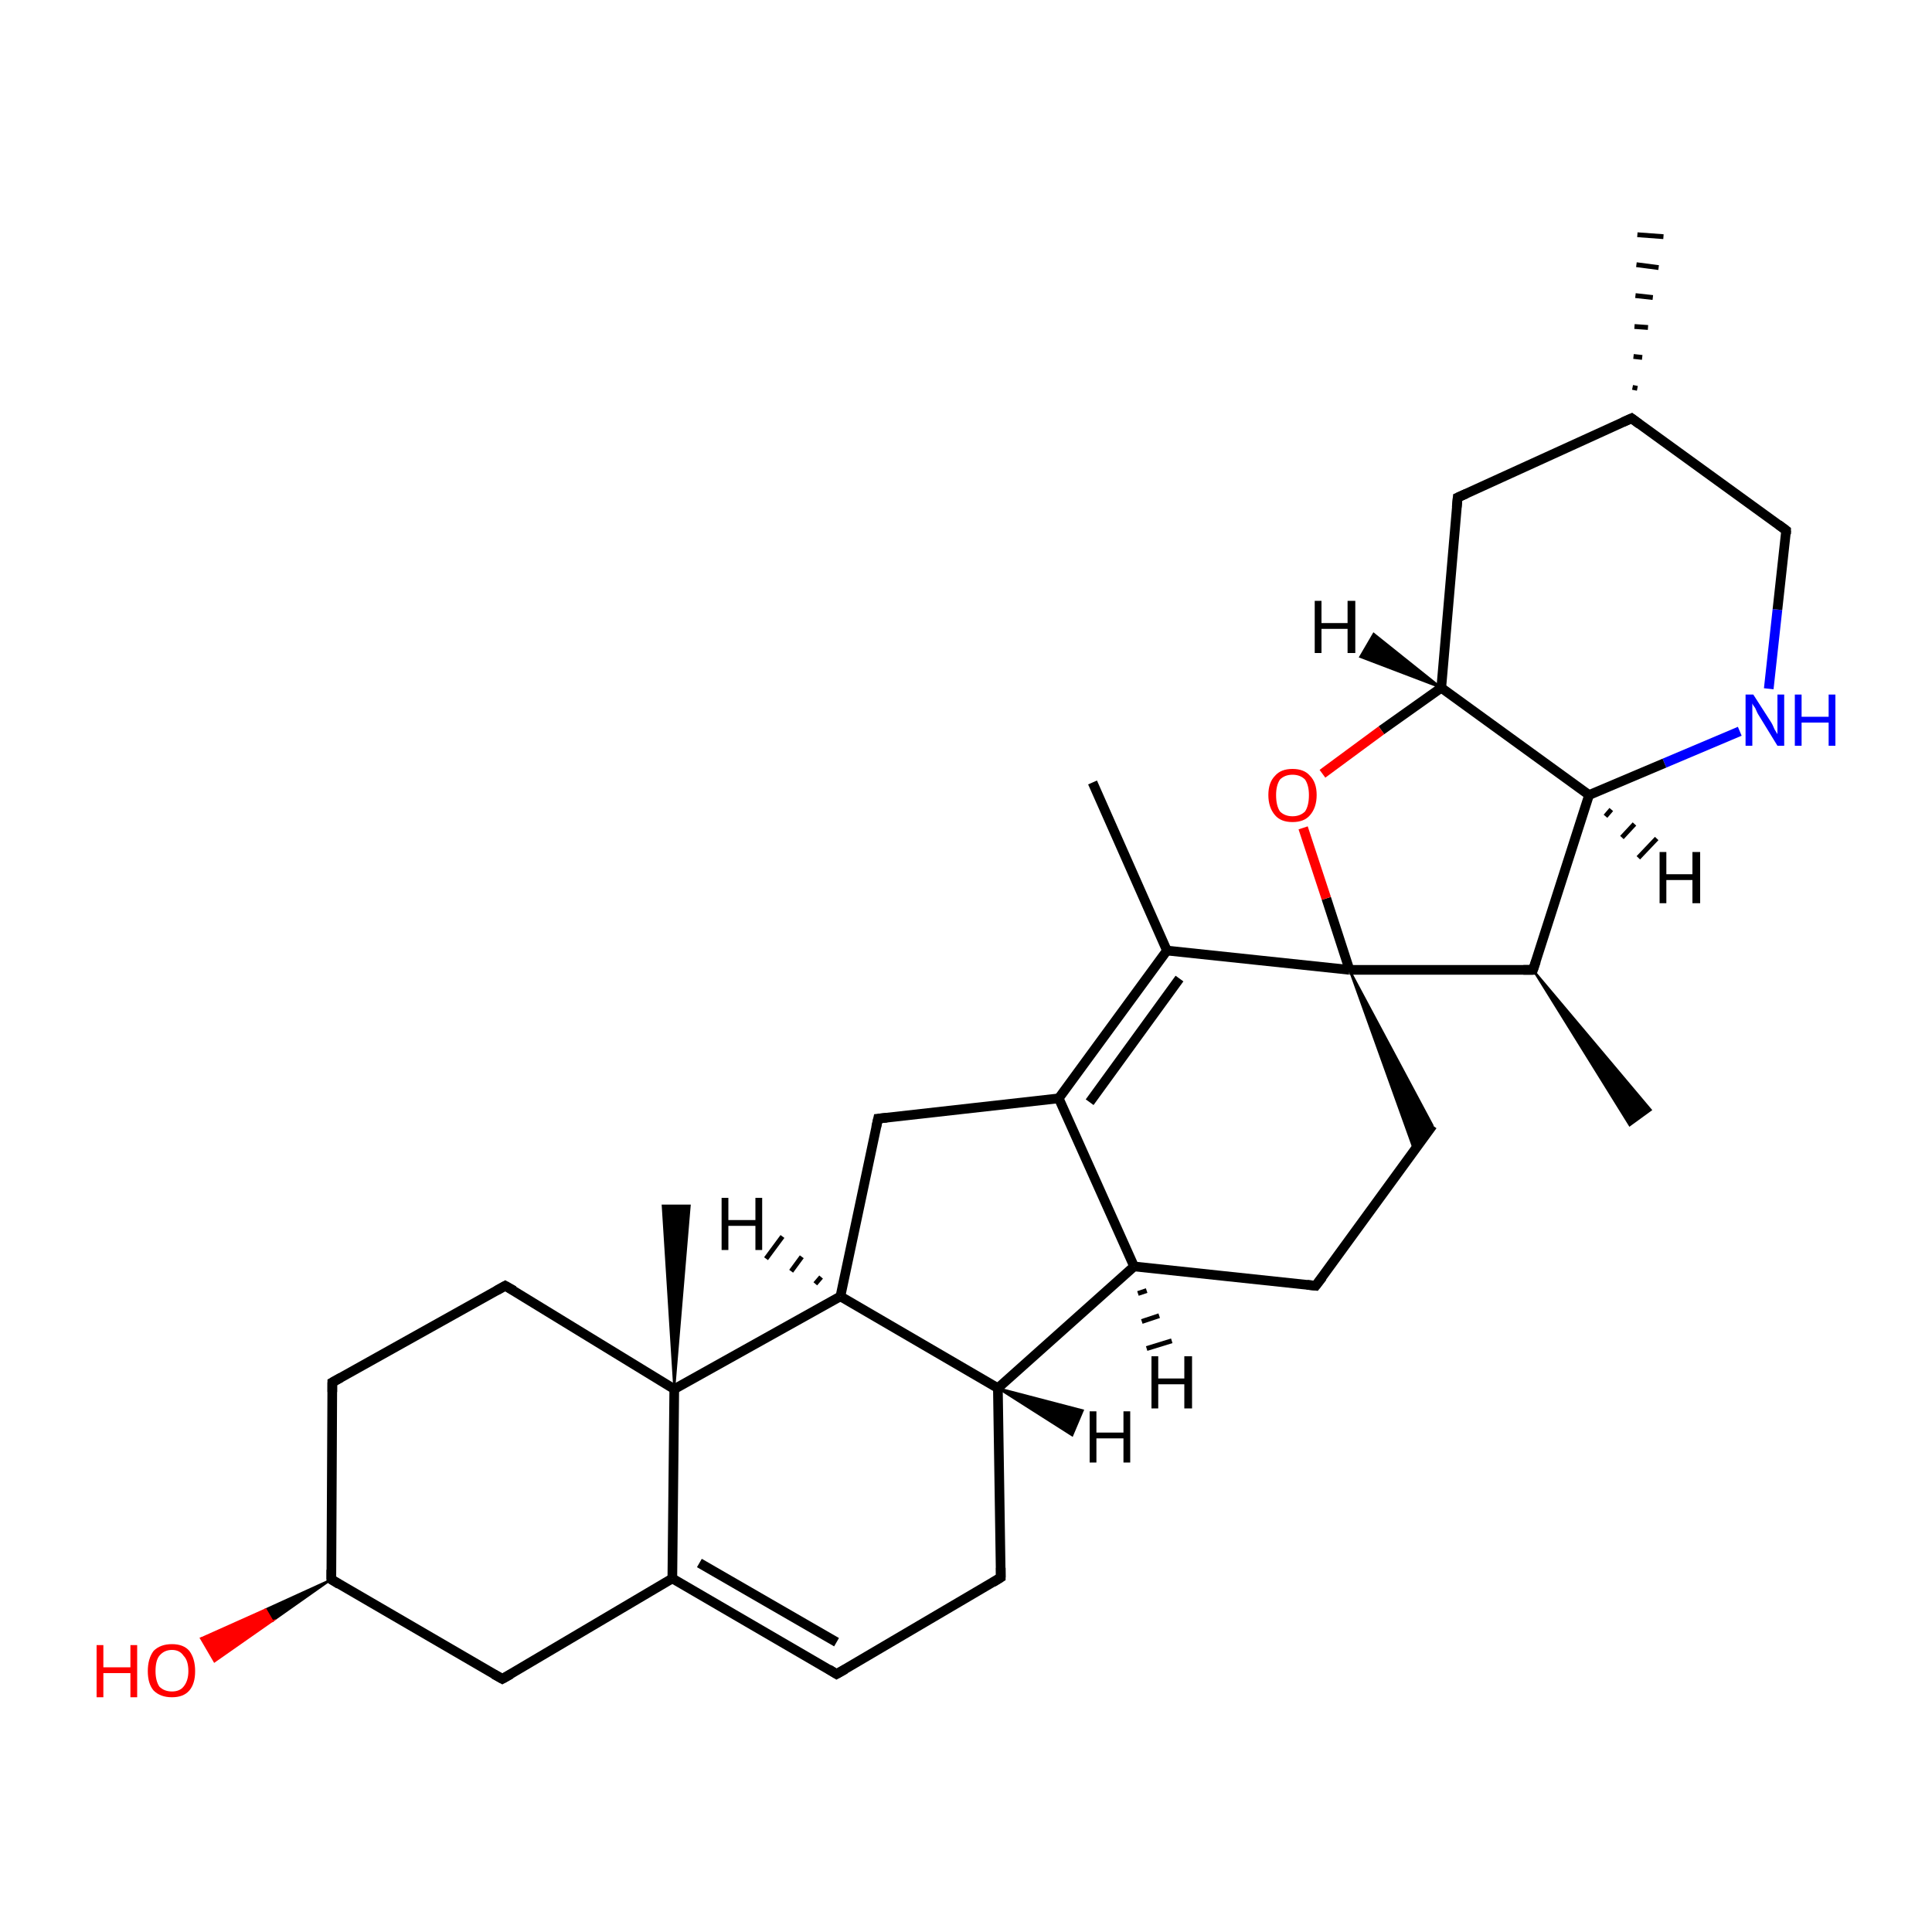 <?xml version='1.0' encoding='iso-8859-1'?>
<svg version='1.1' baseProfile='full'
              xmlns='http://www.w3.org/2000/svg'
                      xmlns:rdkit='http://www.rdkit.org/xml'
                      xmlns:xlink='http://www.w3.org/1999/xlink'
                  xml:space='preserve'
width='200px' height='200px' viewBox='0 0 200 200'>
<!-- END OF HEADER -->
<rect style='opacity:1.0;fill:#FFFFFF;stroke:none' width='200.0' height='200.0' x='0.0' y='0.0'> </rect>
<path class='bond-0 atom-2 atom-28' d='M 183.1,71.3 L 184.0,63.1' style='fill:none;fill-rule:evenodd;stroke:#0000FF;stroke-width:1.0px;stroke-linecap:butt;stroke-linejoin:miter;stroke-opacity:1' />
<path class='bond-0 atom-2 atom-28' d='M 184.0,63.1 L 184.9,54.9' style='fill:none;fill-rule:evenodd;stroke:#000000;stroke-width:1.0px;stroke-linecap:butt;stroke-linejoin:miter;stroke-opacity:1' />
<path class='bond-1 atom-2 atom-15' d='M 180.1,75.7 L 172.3,79.0' style='fill:none;fill-rule:evenodd;stroke:#0000FF;stroke-width:1.0px;stroke-linecap:butt;stroke-linejoin:miter;stroke-opacity:1' />
<path class='bond-1 atom-2 atom-15' d='M 172.3,79.0 L 164.5,82.3' style='fill:none;fill-rule:evenodd;stroke:#000000;stroke-width:1.0px;stroke-linecap:butt;stroke-linejoin:miter;stroke-opacity:1' />
<path class='bond-2 atom-11 atom-25' d='M 158.7,100.4 L 170.9,114.9 L 168.7,116.5 Z' style='fill:#000000;fill-rule:evenodd;fill-opacity:1;stroke:#000000;stroke-width:0.2px;stroke-linecap:butt;stroke-linejoin:miter;stroke-miterlimit:10;stroke-opacity:1;' />
<path class='bond-3 atom-28 atom-27' d='M 184.9,54.9 L 168.9,43.3' style='fill:none;fill-rule:evenodd;stroke:#000000;stroke-width:1.0px;stroke-linecap:butt;stroke-linejoin:miter;stroke-opacity:1' />
<path class='bond-4 atom-27 atom-29' d='M 169.0,40.1 L 169.5,40.2' style='fill:none;fill-rule:evenodd;stroke:#000000;stroke-width:0.5px;stroke-linecap:butt;stroke-linejoin:miter;stroke-opacity:1' />
<path class='bond-4 atom-27 atom-29' d='M 169.1,36.9 L 170.0,37.0' style='fill:none;fill-rule:evenodd;stroke:#000000;stroke-width:0.5px;stroke-linecap:butt;stroke-linejoin:miter;stroke-opacity:1' />
<path class='bond-4 atom-27 atom-29' d='M 169.2,33.8 L 170.6,33.9' style='fill:none;fill-rule:evenodd;stroke:#000000;stroke-width:0.5px;stroke-linecap:butt;stroke-linejoin:miter;stroke-opacity:1' />
<path class='bond-4 atom-27 atom-29' d='M 169.3,30.6 L 171.1,30.8' style='fill:none;fill-rule:evenodd;stroke:#000000;stroke-width:0.5px;stroke-linecap:butt;stroke-linejoin:miter;stroke-opacity:1' />
<path class='bond-4 atom-27 atom-29' d='M 169.4,27.4 L 171.7,27.7' style='fill:none;fill-rule:evenodd;stroke:#000000;stroke-width:0.5px;stroke-linecap:butt;stroke-linejoin:miter;stroke-opacity:1' />
<path class='bond-4 atom-27 atom-29' d='M 169.5,24.3 L 172.2,24.5' style='fill:none;fill-rule:evenodd;stroke:#000000;stroke-width:0.5px;stroke-linecap:butt;stroke-linejoin:miter;stroke-opacity:1' />
<path class='bond-5 atom-27 atom-23' d='M 168.9,43.3 L 150.9,51.5' style='fill:none;fill-rule:evenodd;stroke:#000000;stroke-width:1.0px;stroke-linecap:butt;stroke-linejoin:miter;stroke-opacity:1' />
<path class='bond-6 atom-12 atom-10' d='M 148.3,116.5 L 136.2,133.1' style='fill:none;fill-rule:evenodd;stroke:#000000;stroke-width:1.0px;stroke-linecap:butt;stroke-linejoin:miter;stroke-opacity:1' />
<path class='bond-7 atom-7 atom-12' d='M 139.7,100.4 L 148.3,116.5 L 146.4,119.1 Z' style='fill:#000000;fill-rule:evenodd;fill-opacity:1;stroke:#000000;stroke-width:0.2px;stroke-linecap:butt;stroke-linejoin:miter;stroke-miterlimit:10;stroke-opacity:1;' />
<path class='bond-8 atom-17 atom-15' d='M 149.2,71.2 L 164.5,82.3' style='fill:none;fill-rule:evenodd;stroke:#000000;stroke-width:1.0px;stroke-linecap:butt;stroke-linejoin:miter;stroke-opacity:1' />
<path class='bond-9 atom-17 atom-23' d='M 149.2,71.2 L 150.9,51.5' style='fill:none;fill-rule:evenodd;stroke:#000000;stroke-width:1.0px;stroke-linecap:butt;stroke-linejoin:miter;stroke-opacity:1' />
<path class='bond-10 atom-17 atom-0' d='M 149.2,71.2 L 143.0,75.6' style='fill:none;fill-rule:evenodd;stroke:#000000;stroke-width:1.0px;stroke-linecap:butt;stroke-linejoin:miter;stroke-opacity:1' />
<path class='bond-10 atom-17 atom-0' d='M 143.0,75.6 L 136.9,80.1' style='fill:none;fill-rule:evenodd;stroke:#FF0000;stroke-width:1.0px;stroke-linecap:butt;stroke-linejoin:miter;stroke-opacity:1' />
<path class='bond-11 atom-10 atom-5' d='M 136.2,133.1 L 117.4,131.1' style='fill:none;fill-rule:evenodd;stroke:#000000;stroke-width:1.0px;stroke-linecap:butt;stroke-linejoin:miter;stroke-opacity:1' />
<path class='bond-12 atom-15 atom-11' d='M 164.5,82.3 L 158.7,100.4' style='fill:none;fill-rule:evenodd;stroke:#000000;stroke-width:1.0px;stroke-linecap:butt;stroke-linejoin:miter;stroke-opacity:1' />
<path class='bond-13 atom-11 atom-7' d='M 158.7,100.4 L 139.7,100.4' style='fill:none;fill-rule:evenodd;stroke:#000000;stroke-width:1.0px;stroke-linecap:butt;stroke-linejoin:miter;stroke-opacity:1' />
<path class='bond-14 atom-7 atom-0' d='M 139.7,100.4 L 137.3,93.0' style='fill:none;fill-rule:evenodd;stroke:#000000;stroke-width:1.0px;stroke-linecap:butt;stroke-linejoin:miter;stroke-opacity:1' />
<path class='bond-14 atom-7 atom-0' d='M 137.3,93.0 L 134.9,85.7' style='fill:none;fill-rule:evenodd;stroke:#FF0000;stroke-width:1.0px;stroke-linecap:butt;stroke-linejoin:miter;stroke-opacity:1' />
<path class='bond-15 atom-7 atom-13' d='M 139.7,100.4 L 120.8,98.4' style='fill:none;fill-rule:evenodd;stroke:#000000;stroke-width:1.0px;stroke-linecap:butt;stroke-linejoin:miter;stroke-opacity:1' />
<path class='bond-16 atom-14 atom-4' d='M 103.6,163.3 L 103.3,143.7' style='fill:none;fill-rule:evenodd;stroke:#000000;stroke-width:1.0px;stroke-linecap:butt;stroke-linejoin:miter;stroke-opacity:1' />
<path class='bond-17 atom-14 atom-19' d='M 103.6,163.3 L 86.6,173.3' style='fill:none;fill-rule:evenodd;stroke:#000000;stroke-width:1.0px;stroke-linecap:butt;stroke-linejoin:miter;stroke-opacity:1' />
<path class='bond-18 atom-5 atom-4' d='M 117.4,131.1 L 103.3,143.7' style='fill:none;fill-rule:evenodd;stroke:#000000;stroke-width:1.0px;stroke-linecap:butt;stroke-linejoin:miter;stroke-opacity:1' />
<path class='bond-19 atom-5 atom-8' d='M 117.4,131.1 L 109.6,113.7' style='fill:none;fill-rule:evenodd;stroke:#000000;stroke-width:1.0px;stroke-linecap:butt;stroke-linejoin:miter;stroke-opacity:1' />
<path class='bond-20 atom-4 atom-3' d='M 103.3,143.7 L 87.0,134.2' style='fill:none;fill-rule:evenodd;stroke:#000000;stroke-width:1.0px;stroke-linecap:butt;stroke-linejoin:miter;stroke-opacity:1' />
<path class='bond-21 atom-19 atom-16' d='M 86.6,173.3 L 69.6,163.4' style='fill:none;fill-rule:evenodd;stroke:#000000;stroke-width:1.0px;stroke-linecap:butt;stroke-linejoin:miter;stroke-opacity:1' />
<path class='bond-21 atom-19 atom-16' d='M 86.6,170.0 L 72.4,161.8' style='fill:none;fill-rule:evenodd;stroke:#000000;stroke-width:1.0px;stroke-linecap:butt;stroke-linejoin:miter;stroke-opacity:1' />
<path class='bond-22 atom-13 atom-8' d='M 120.8,98.4 L 109.6,113.7' style='fill:none;fill-rule:evenodd;stroke:#000000;stroke-width:1.0px;stroke-linecap:butt;stroke-linejoin:miter;stroke-opacity:1' />
<path class='bond-22 atom-13 atom-8' d='M 122.1,101.3 L 112.8,114.1' style='fill:none;fill-rule:evenodd;stroke:#000000;stroke-width:1.0px;stroke-linecap:butt;stroke-linejoin:miter;stroke-opacity:1' />
<path class='bond-23 atom-13 atom-26' d='M 120.8,98.4 L 113.1,81.0' style='fill:none;fill-rule:evenodd;stroke:#000000;stroke-width:1.0px;stroke-linecap:butt;stroke-linejoin:miter;stroke-opacity:1' />
<path class='bond-24 atom-8 atom-9' d='M 109.6,113.7 L 90.9,115.8' style='fill:none;fill-rule:evenodd;stroke:#000000;stroke-width:1.0px;stroke-linecap:butt;stroke-linejoin:miter;stroke-opacity:1' />
<path class='bond-25 atom-3 atom-9' d='M 87.0,134.2 L 90.9,115.8' style='fill:none;fill-rule:evenodd;stroke:#000000;stroke-width:1.0px;stroke-linecap:butt;stroke-linejoin:miter;stroke-opacity:1' />
<path class='bond-26 atom-3 atom-6' d='M 87.0,134.2 L 69.8,143.8' style='fill:none;fill-rule:evenodd;stroke:#000000;stroke-width:1.0px;stroke-linecap:butt;stroke-linejoin:miter;stroke-opacity:1' />
<path class='bond-27 atom-16 atom-6' d='M 69.6,163.4 L 69.8,143.8' style='fill:none;fill-rule:evenodd;stroke:#000000;stroke-width:1.0px;stroke-linecap:butt;stroke-linejoin:miter;stroke-opacity:1' />
<path class='bond-28 atom-16 atom-21' d='M 69.6,163.4 L 52.0,173.8' style='fill:none;fill-rule:evenodd;stroke:#000000;stroke-width:1.0px;stroke-linecap:butt;stroke-linejoin:miter;stroke-opacity:1' />
<path class='bond-29 atom-6 atom-20' d='M 69.8,143.8 L 68.6,124.8 L 71.4,124.8 Z' style='fill:#000000;fill-rule:evenodd;fill-opacity:1;stroke:#000000;stroke-width:0.2px;stroke-linecap:butt;stroke-linejoin:miter;stroke-miterlimit:10;stroke-opacity:1;' />
<path class='bond-30 atom-6 atom-18' d='M 69.8,143.8 L 52.3,133.1' style='fill:none;fill-rule:evenodd;stroke:#000000;stroke-width:1.0px;stroke-linecap:butt;stroke-linejoin:miter;stroke-opacity:1' />
<path class='bond-31 atom-21 atom-24' d='M 52.0,173.8 L 34.3,163.5' style='fill:none;fill-rule:evenodd;stroke:#000000;stroke-width:1.0px;stroke-linecap:butt;stroke-linejoin:miter;stroke-opacity:1' />
<path class='bond-32 atom-18 atom-22' d='M 52.3,133.1 L 34.4,143.1' style='fill:none;fill-rule:evenodd;stroke:#000000;stroke-width:1.0px;stroke-linecap:butt;stroke-linejoin:miter;stroke-opacity:1' />
<path class='bond-33 atom-24 atom-1' d='M 34.3,163.5 L 28.2,167.8 L 27.5,166.6 Z' style='fill:#000000;fill-rule:evenodd;fill-opacity:1;stroke:#000000;stroke-width:0.2px;stroke-linecap:butt;stroke-linejoin:miter;stroke-miterlimit:10;stroke-opacity:1;' />
<path class='bond-33 atom-24 atom-1' d='M 28.2,167.8 L 20.8,169.6 L 22.2,172.0 Z' style='fill:#FF0000;fill-rule:evenodd;fill-opacity:1;stroke:#FF0000;stroke-width:0.2px;stroke-linecap:butt;stroke-linejoin:miter;stroke-miterlimit:10;stroke-opacity:1;' />
<path class='bond-33 atom-24 atom-1' d='M 28.2,167.8 L 27.5,166.6 L 20.8,169.6 Z' style='fill:#FF0000;fill-rule:evenodd;fill-opacity:1;stroke:#FF0000;stroke-width:0.2px;stroke-linecap:butt;stroke-linejoin:miter;stroke-miterlimit:10;stroke-opacity:1;' />
<path class='bond-34 atom-24 atom-22' d='M 34.3,163.5 L 34.4,143.1' style='fill:none;fill-rule:evenodd;stroke:#000000;stroke-width:1.0px;stroke-linecap:butt;stroke-linejoin:miter;stroke-opacity:1' />
<path class='bond-35 atom-3 atom-30' d='M 84.4,132.9 L 85.0,132.2' style='fill:none;fill-rule:evenodd;stroke:#000000;stroke-width:0.5px;stroke-linecap:butt;stroke-linejoin:miter;stroke-opacity:1' />
<path class='bond-35 atom-3 atom-30' d='M 81.9,131.6 L 83.0,130.1' style='fill:none;fill-rule:evenodd;stroke:#000000;stroke-width:0.5px;stroke-linecap:butt;stroke-linejoin:miter;stroke-opacity:1' />
<path class='bond-35 atom-3 atom-30' d='M 79.3,130.3 L 81.0,128.0' style='fill:none;fill-rule:evenodd;stroke:#000000;stroke-width:0.5px;stroke-linecap:butt;stroke-linejoin:miter;stroke-opacity:1' />
<path class='bond-36 atom-4 atom-31' d='M 103.3,143.7 L 112.1,146.0 L 111.0,148.6 Z' style='fill:#000000;fill-rule:evenodd;fill-opacity:1;stroke:#000000;stroke-width:0.2px;stroke-linecap:butt;stroke-linejoin:miter;stroke-miterlimit:10;stroke-opacity:1;' />
<path class='bond-37 atom-5 atom-32' d='M 118.7,133.6 L 117.8,133.9' style='fill:none;fill-rule:evenodd;stroke:#000000;stroke-width:0.5px;stroke-linecap:butt;stroke-linejoin:miter;stroke-opacity:1' />
<path class='bond-37 atom-5 atom-32' d='M 120.0,136.2 L 118.2,136.8' style='fill:none;fill-rule:evenodd;stroke:#000000;stroke-width:0.5px;stroke-linecap:butt;stroke-linejoin:miter;stroke-opacity:1' />
<path class='bond-37 atom-5 atom-32' d='M 121.3,138.8 L 118.7,139.6' style='fill:none;fill-rule:evenodd;stroke:#000000;stroke-width:0.5px;stroke-linecap:butt;stroke-linejoin:miter;stroke-opacity:1' />
<path class='bond-38 atom-15 atom-33' d='M 166.8,83.8 L 166.2,84.5' style='fill:none;fill-rule:evenodd;stroke:#000000;stroke-width:0.5px;stroke-linecap:butt;stroke-linejoin:miter;stroke-opacity:1' />
<path class='bond-38 atom-15 atom-33' d='M 169.2,85.3 L 167.9,86.7' style='fill:none;fill-rule:evenodd;stroke:#000000;stroke-width:0.5px;stroke-linecap:butt;stroke-linejoin:miter;stroke-opacity:1' />
<path class='bond-38 atom-15 atom-33' d='M 171.5,86.8 L 169.6,88.8' style='fill:none;fill-rule:evenodd;stroke:#000000;stroke-width:0.5px;stroke-linecap:butt;stroke-linejoin:miter;stroke-opacity:1' />
<path class='bond-39 atom-17 atom-34' d='M 149.2,71.2 L 140.8,68.0 L 142.2,65.6 Z' style='fill:#000000;fill-rule:evenodd;fill-opacity:1;stroke:#000000;stroke-width:0.2px;stroke-linecap:butt;stroke-linejoin:miter;stroke-miterlimit:10;stroke-opacity:1;' />
<path d='M 91.8,115.7 L 90.9,115.8 L 90.7,116.7' style='fill:none;stroke:#000000;stroke-width:1.0px;stroke-linecap:butt;stroke-linejoin:miter;stroke-miterlimit:10;stroke-opacity:1;' />
<path d='M 136.9,132.2 L 136.2,133.1 L 135.3,133.0' style='fill:none;stroke:#000000;stroke-width:1.0px;stroke-linecap:butt;stroke-linejoin:miter;stroke-miterlimit:10;stroke-opacity:1;' />
<path d='M 159.0,99.5 L 158.7,100.4 L 157.7,100.4' style='fill:none;stroke:#000000;stroke-width:1.0px;stroke-linecap:butt;stroke-linejoin:miter;stroke-miterlimit:10;stroke-opacity:1;' />
<path d='M 103.6,162.3 L 103.6,163.3 L 102.8,163.8' style='fill:none;stroke:#000000;stroke-width:1.0px;stroke-linecap:butt;stroke-linejoin:miter;stroke-miterlimit:10;stroke-opacity:1;' />
<path d='M 53.2,133.6 L 52.3,133.1 L 51.4,133.6' style='fill:none;stroke:#000000;stroke-width:1.0px;stroke-linecap:butt;stroke-linejoin:miter;stroke-miterlimit:10;stroke-opacity:1;' />
<path d='M 87.5,172.8 L 86.6,173.3 L 85.8,172.8' style='fill:none;stroke:#000000;stroke-width:1.0px;stroke-linecap:butt;stroke-linejoin:miter;stroke-miterlimit:10;stroke-opacity:1;' />
<path d='M 52.9,173.3 L 52.0,173.8 L 51.1,173.3' style='fill:none;stroke:#000000;stroke-width:1.0px;stroke-linecap:butt;stroke-linejoin:miter;stroke-miterlimit:10;stroke-opacity:1;' />
<path d='M 35.3,142.6 L 34.4,143.1 L 34.4,144.1' style='fill:none;stroke:#000000;stroke-width:1.0px;stroke-linecap:butt;stroke-linejoin:miter;stroke-miterlimit:10;stroke-opacity:1;' />
<path d='M 151.8,51.1 L 150.9,51.5 L 150.8,52.5' style='fill:none;stroke:#000000;stroke-width:1.0px;stroke-linecap:butt;stroke-linejoin:miter;stroke-miterlimit:10;stroke-opacity:1;' />
<path d='M 35.1,164.0 L 34.3,163.5 L 34.3,162.5' style='fill:none;stroke:#000000;stroke-width:1.0px;stroke-linecap:butt;stroke-linejoin:miter;stroke-miterlimit:10;stroke-opacity:1;' />
<path d='M 169.7,43.9 L 168.9,43.3 L 168.0,43.7' style='fill:none;stroke:#000000;stroke-width:1.0px;stroke-linecap:butt;stroke-linejoin:miter;stroke-miterlimit:10;stroke-opacity:1;' />
<path d='M 184.9,55.3 L 184.9,54.9 L 184.1,54.3' style='fill:none;stroke:#000000;stroke-width:1.0px;stroke-linecap:butt;stroke-linejoin:miter;stroke-miterlimit:10;stroke-opacity:1;' />
<path class='atom-0' d='M 131.3 82.3
Q 131.3 81.0, 132.0 80.3
Q 132.6 79.6, 133.8 79.6
Q 135.0 79.6, 135.6 80.3
Q 136.3 81.0, 136.3 82.3
Q 136.3 83.6, 135.6 84.4
Q 135.0 85.1, 133.8 85.1
Q 132.6 85.1, 132.0 84.4
Q 131.3 83.6, 131.3 82.3
M 133.8 84.5
Q 134.6 84.5, 135.1 84.0
Q 135.5 83.4, 135.5 82.3
Q 135.5 81.3, 135.1 80.7
Q 134.6 80.2, 133.8 80.2
Q 133.0 80.2, 132.5 80.7
Q 132.1 81.3, 132.1 82.3
Q 132.1 83.4, 132.5 84.0
Q 133.0 84.5, 133.8 84.5
' fill='#FF0000'/>
<path class='atom-1' d='M 10.0 170.3
L 10.7 170.3
L 10.7 172.6
L 13.5 172.6
L 13.5 170.3
L 14.2 170.3
L 14.2 175.7
L 13.5 175.7
L 13.5 173.2
L 10.7 173.2
L 10.7 175.7
L 10.0 175.7
L 10.0 170.3
' fill='#FF0000'/>
<path class='atom-1' d='M 15.3 173.0
Q 15.3 171.7, 15.9 170.9
Q 16.6 170.2, 17.8 170.2
Q 19.0 170.2, 19.6 170.9
Q 20.2 171.7, 20.2 173.0
Q 20.2 174.3, 19.6 175.0
Q 19.0 175.7, 17.8 175.7
Q 16.6 175.7, 15.9 175.0
Q 15.3 174.3, 15.3 173.0
M 17.8 175.1
Q 18.6 175.1, 19.0 174.6
Q 19.5 174.0, 19.5 173.0
Q 19.5 171.9, 19.0 171.4
Q 18.6 170.8, 17.8 170.8
Q 17.0 170.8, 16.5 171.4
Q 16.1 171.9, 16.1 173.0
Q 16.1 174.0, 16.5 174.6
Q 17.0 175.1, 17.8 175.1
' fill='#FF0000'/>
<path class='atom-2' d='M 181.5 71.9
L 183.3 74.7
Q 183.5 75.0, 183.7 75.5
Q 184.0 76.0, 184.0 76.0
L 184.0 71.9
L 184.7 71.9
L 184.7 77.2
L 184.0 77.2
L 182.1 74.1
Q 181.9 73.8, 181.7 73.3
Q 181.4 72.9, 181.4 72.8
L 181.4 77.2
L 180.7 77.2
L 180.7 71.9
L 181.5 71.9
' fill='#0000FF'/>
<path class='atom-2' d='M 185.8 71.9
L 186.5 71.9
L 186.5 74.2
L 189.3 74.2
L 189.3 71.9
L 190.0 71.9
L 190.0 77.2
L 189.3 77.2
L 189.3 74.8
L 186.5 74.8
L 186.5 77.2
L 185.8 77.2
L 185.8 71.9
' fill='#0000FF'/>
<path class='atom-30' d='M 74.7 124.0
L 75.4 124.0
L 75.4 126.3
L 78.2 126.3
L 78.2 124.0
L 78.9 124.0
L 78.9 129.4
L 78.2 129.4
L 78.2 126.9
L 75.4 126.9
L 75.4 129.4
L 74.7 129.4
L 74.7 124.0
' fill='#000000'/>
<path class='atom-31' d='M 112.8 146.1
L 113.5 146.1
L 113.5 148.3
L 116.3 148.3
L 116.3 146.1
L 117.0 146.1
L 117.0 151.4
L 116.3 151.4
L 116.3 148.9
L 113.5 148.9
L 113.5 151.4
L 112.8 151.4
L 112.8 146.1
' fill='#000000'/>
<path class='atom-32' d='M 119.2 140.4
L 119.9 140.4
L 119.9 142.7
L 122.6 142.7
L 122.6 140.4
L 123.4 140.4
L 123.4 145.8
L 122.6 145.8
L 122.6 143.3
L 119.9 143.3
L 119.9 145.8
L 119.2 145.8
L 119.2 140.4
' fill='#000000'/>
<path class='atom-33' d='M 171.8 88.2
L 172.5 88.2
L 172.5 90.5
L 175.2 90.5
L 175.2 88.2
L 176.0 88.2
L 176.0 93.5
L 175.2 93.5
L 175.2 91.1
L 172.5 91.1
L 172.5 93.5
L 171.8 93.5
L 171.8 88.2
' fill='#000000'/>
<path class='atom-34' d='M 136.1 62.2
L 136.8 62.2
L 136.8 64.5
L 139.5 64.5
L 139.5 62.2
L 140.3 62.2
L 140.3 67.6
L 139.5 67.6
L 139.5 65.1
L 136.8 65.1
L 136.8 67.6
L 136.1 67.6
L 136.1 62.2
' fill='#000000'/>
</svg>
